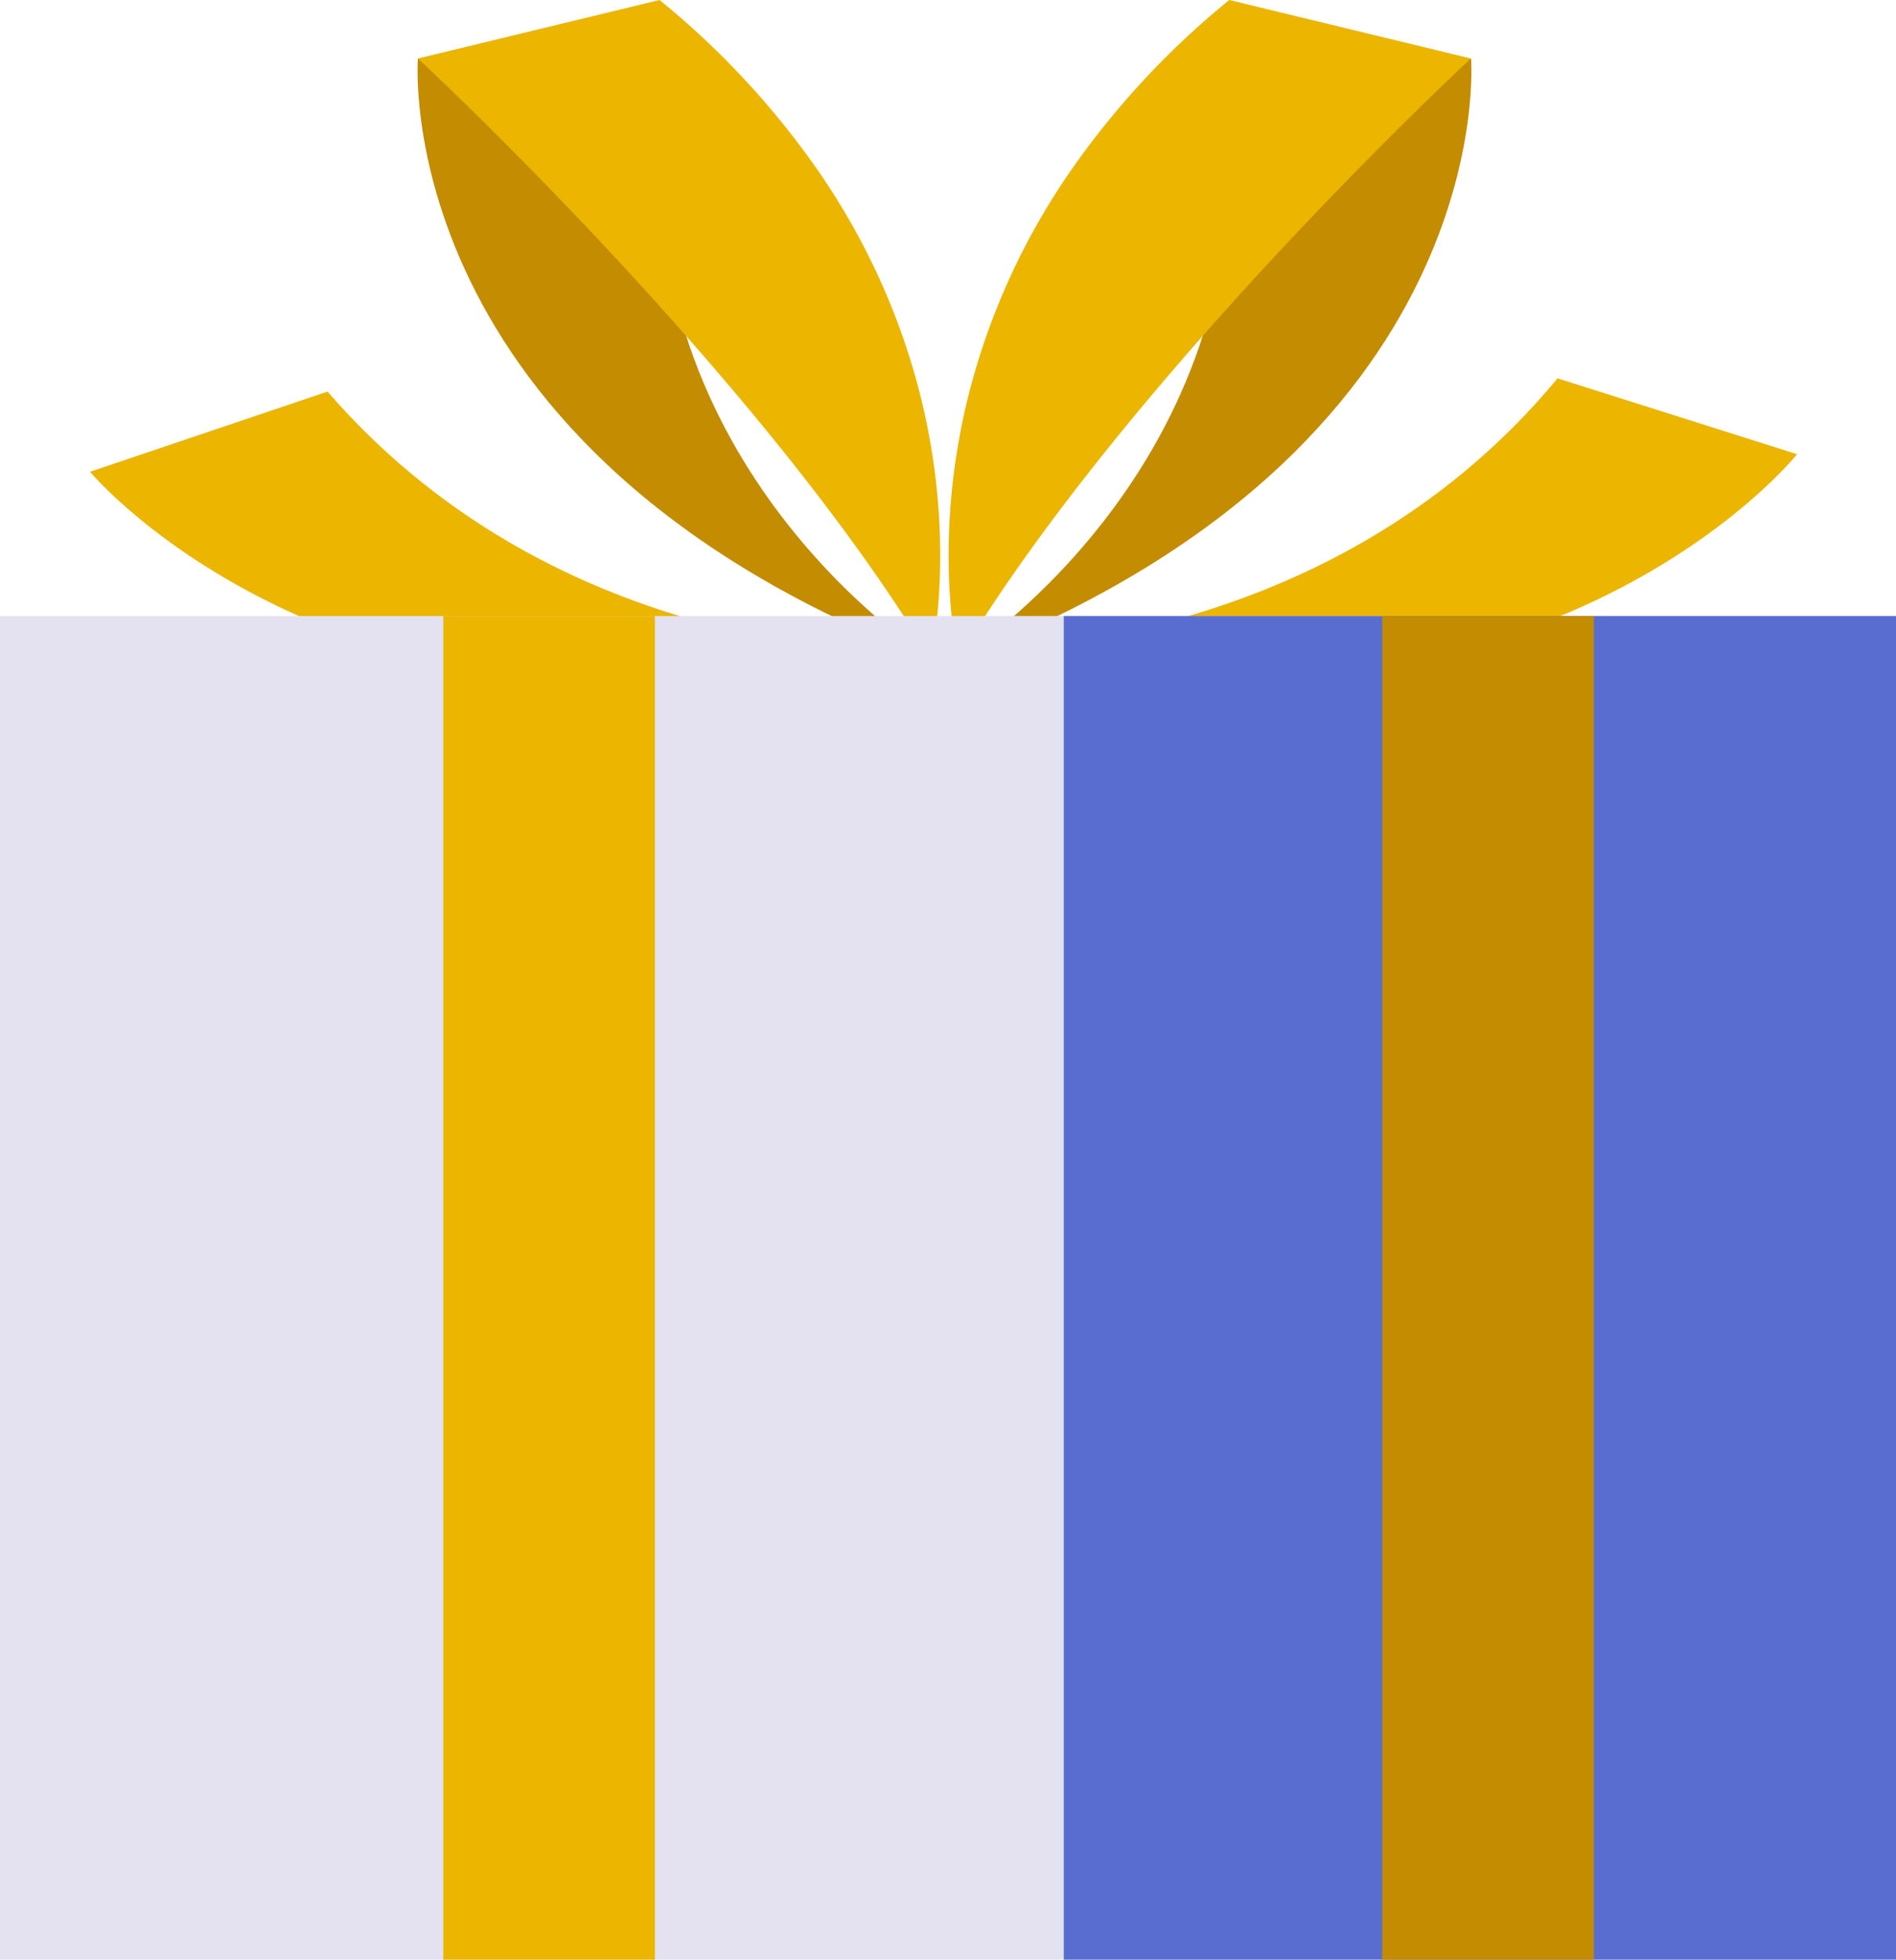 <?xml version="1.0" encoding="UTF-8"?> <svg xmlns="http://www.w3.org/2000/svg" id="bonus" viewBox="0 0 1045.07 1080"><defs><style>.cls-1{fill:#c48c00;}.cls-2{fill:#ebb500;}.cls-3{fill:#e4e2f1;}.cls-4{fill:#596dd1;}</style></defs><title>100-casino-bonuses</title><path class="cls-1" d="M694.64,70.25C706.09,263,545.72,363.11,545.72,363.11c300.15-115,282.61-330.9,282.61-330.9Z" transform="translate(-17.47)"></path><path class="cls-2" d="M828.23,32.24S639.65,206.85,545.64,363.11c0,0-15.23-62.71,5.93-146.31A381.12,381.12,0,0,1,608.45,92.93,458.81,458.81,0,0,1,695.06,0Z" transform="translate(-17.47)"></path><path class="cls-2" d="M876,208.52c-130.06,157-328,149.39-328,149.39C865.9,429,1008,250.32,1008,250.32Z" transform="translate(-17.47)"></path><path class="cls-1" d="M381.41,70.25C370,263,530.46,363.11,530.46,363.11,230.22,248.26,247.82,32.21,247.82,32.21Z" transform="translate(-17.47)"></path><path class="cls-2" d="M247.82,32.24S436.41,206.85,530.41,363.11c0,0,15.23-62.71-5.93-146.31A381.12,381.12,0,0,0,467.6,92.93,458.81,458.81,0,0,0,381,0Z" transform="translate(-17.47)"></path><path class="cls-2" d="M198,215.81C331.87,370.48,529.52,359.24,529.52,359.24,213.39,436,67.08,260,67.08,260Z" transform="translate(-17.47)"></path><rect class="cls-3" y="339.52" width="1045.07" height="740.48"></rect><rect class="cls-4" x="586.34" y="339.52" width="458.73" height="740.48"></rect><rect class="cls-2" x="244.34" y="339.52" width="116.63" height="740.48"></rect><rect class="cls-1" x="761.88" y="339.52" width="116.63" height="740.48"></rect></svg> 